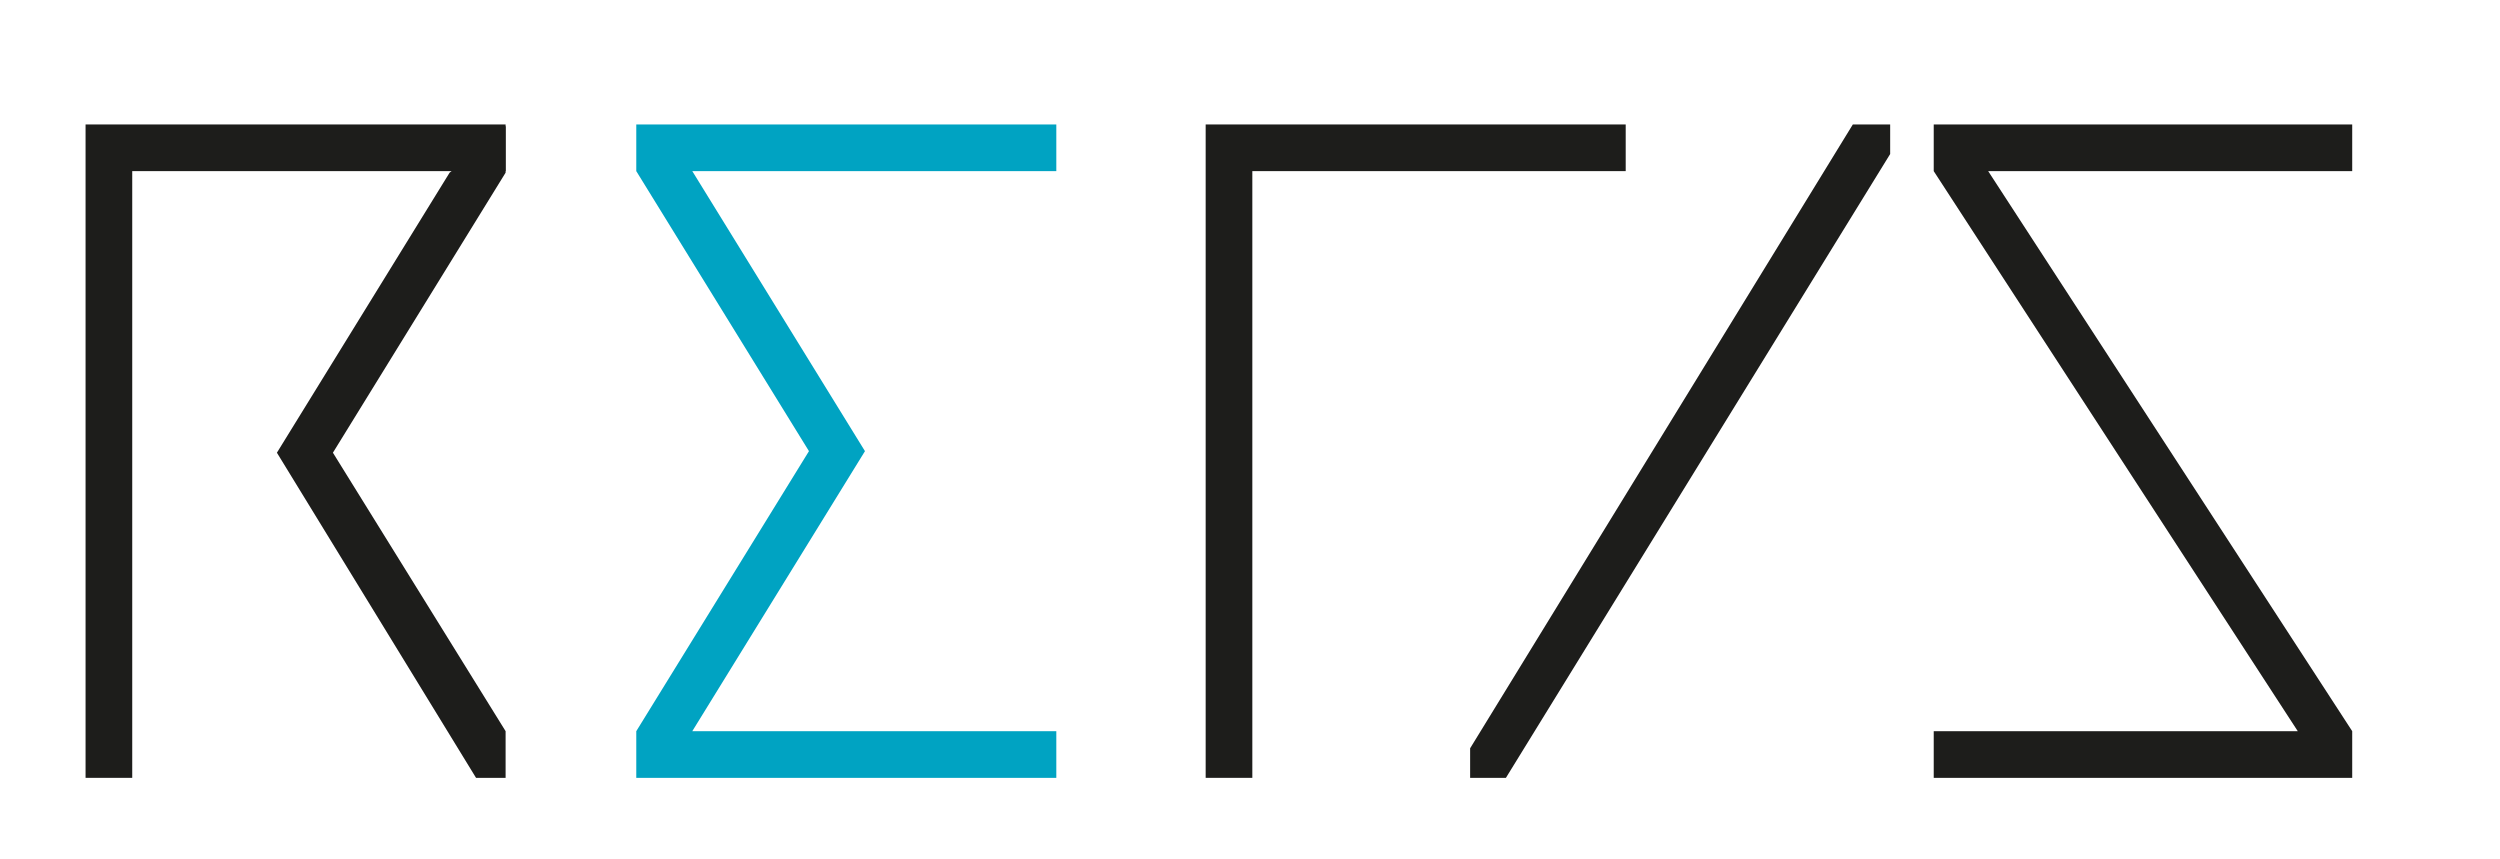 <?xml version="1.0" encoding="utf-8"?>
<!-- Generator: Adobe Illustrator 26.0.1, SVG Export Plug-In . SVG Version: 6.00 Build 0)  -->
<svg version="1.1" id="Ebene_1" xmlns="http://www.w3.org/2000/svg" xmlns:xlink="http://www.w3.org/1999/xlink" x="0px" y="0px"
	 viewBox="0 0 160.7 55.2" style="enable-background:new 0 0 160.7 55.2;" xml:space="preserve">
<style type="text/css">
	.st0{fill:#1D1D1B;}
	.st1{fill:#00A3C2;}
</style>
<polygon class="st0" points="124.3,8 124.3,11 147.7,47 124.3,47 124.3,50 151.2,50 151.2,47 127.8,11 151.2,11 151.2,8 "/>
<polygon class="st1" points="40.9,8 40.9,11 52,29 40.9,47 40.9,50 67.9,50 67.9,47 44.5,47 55.6,29 44.5,11 67.9,11 67.9,8 "/>
<polygon class="st0" points="77.5,8 77.5,50 80.5,50 80.5,11 104.5,11 104.5,8 "/>
<polygon class="st0" points="119.1,8 94.5,48.1 94.5,50 96.8,50 121.5,9.9 121.5,8 "/>
<path class="st0" d="M-32.1,16.4"/>
<g>
	<polygon class="st0" points="5.5,8 5.5,50 8.5,50 8.5,11 28.9,11 32.5,11 32.5,8 	"/>
	<polygon class="st0" points="32.5,50 32.5,47 21.4,29.1 32.5,11.1 32.5,8.1 28.9,11.1 17.8,29.1 30.6,50 	"/>
</g>
</svg>
